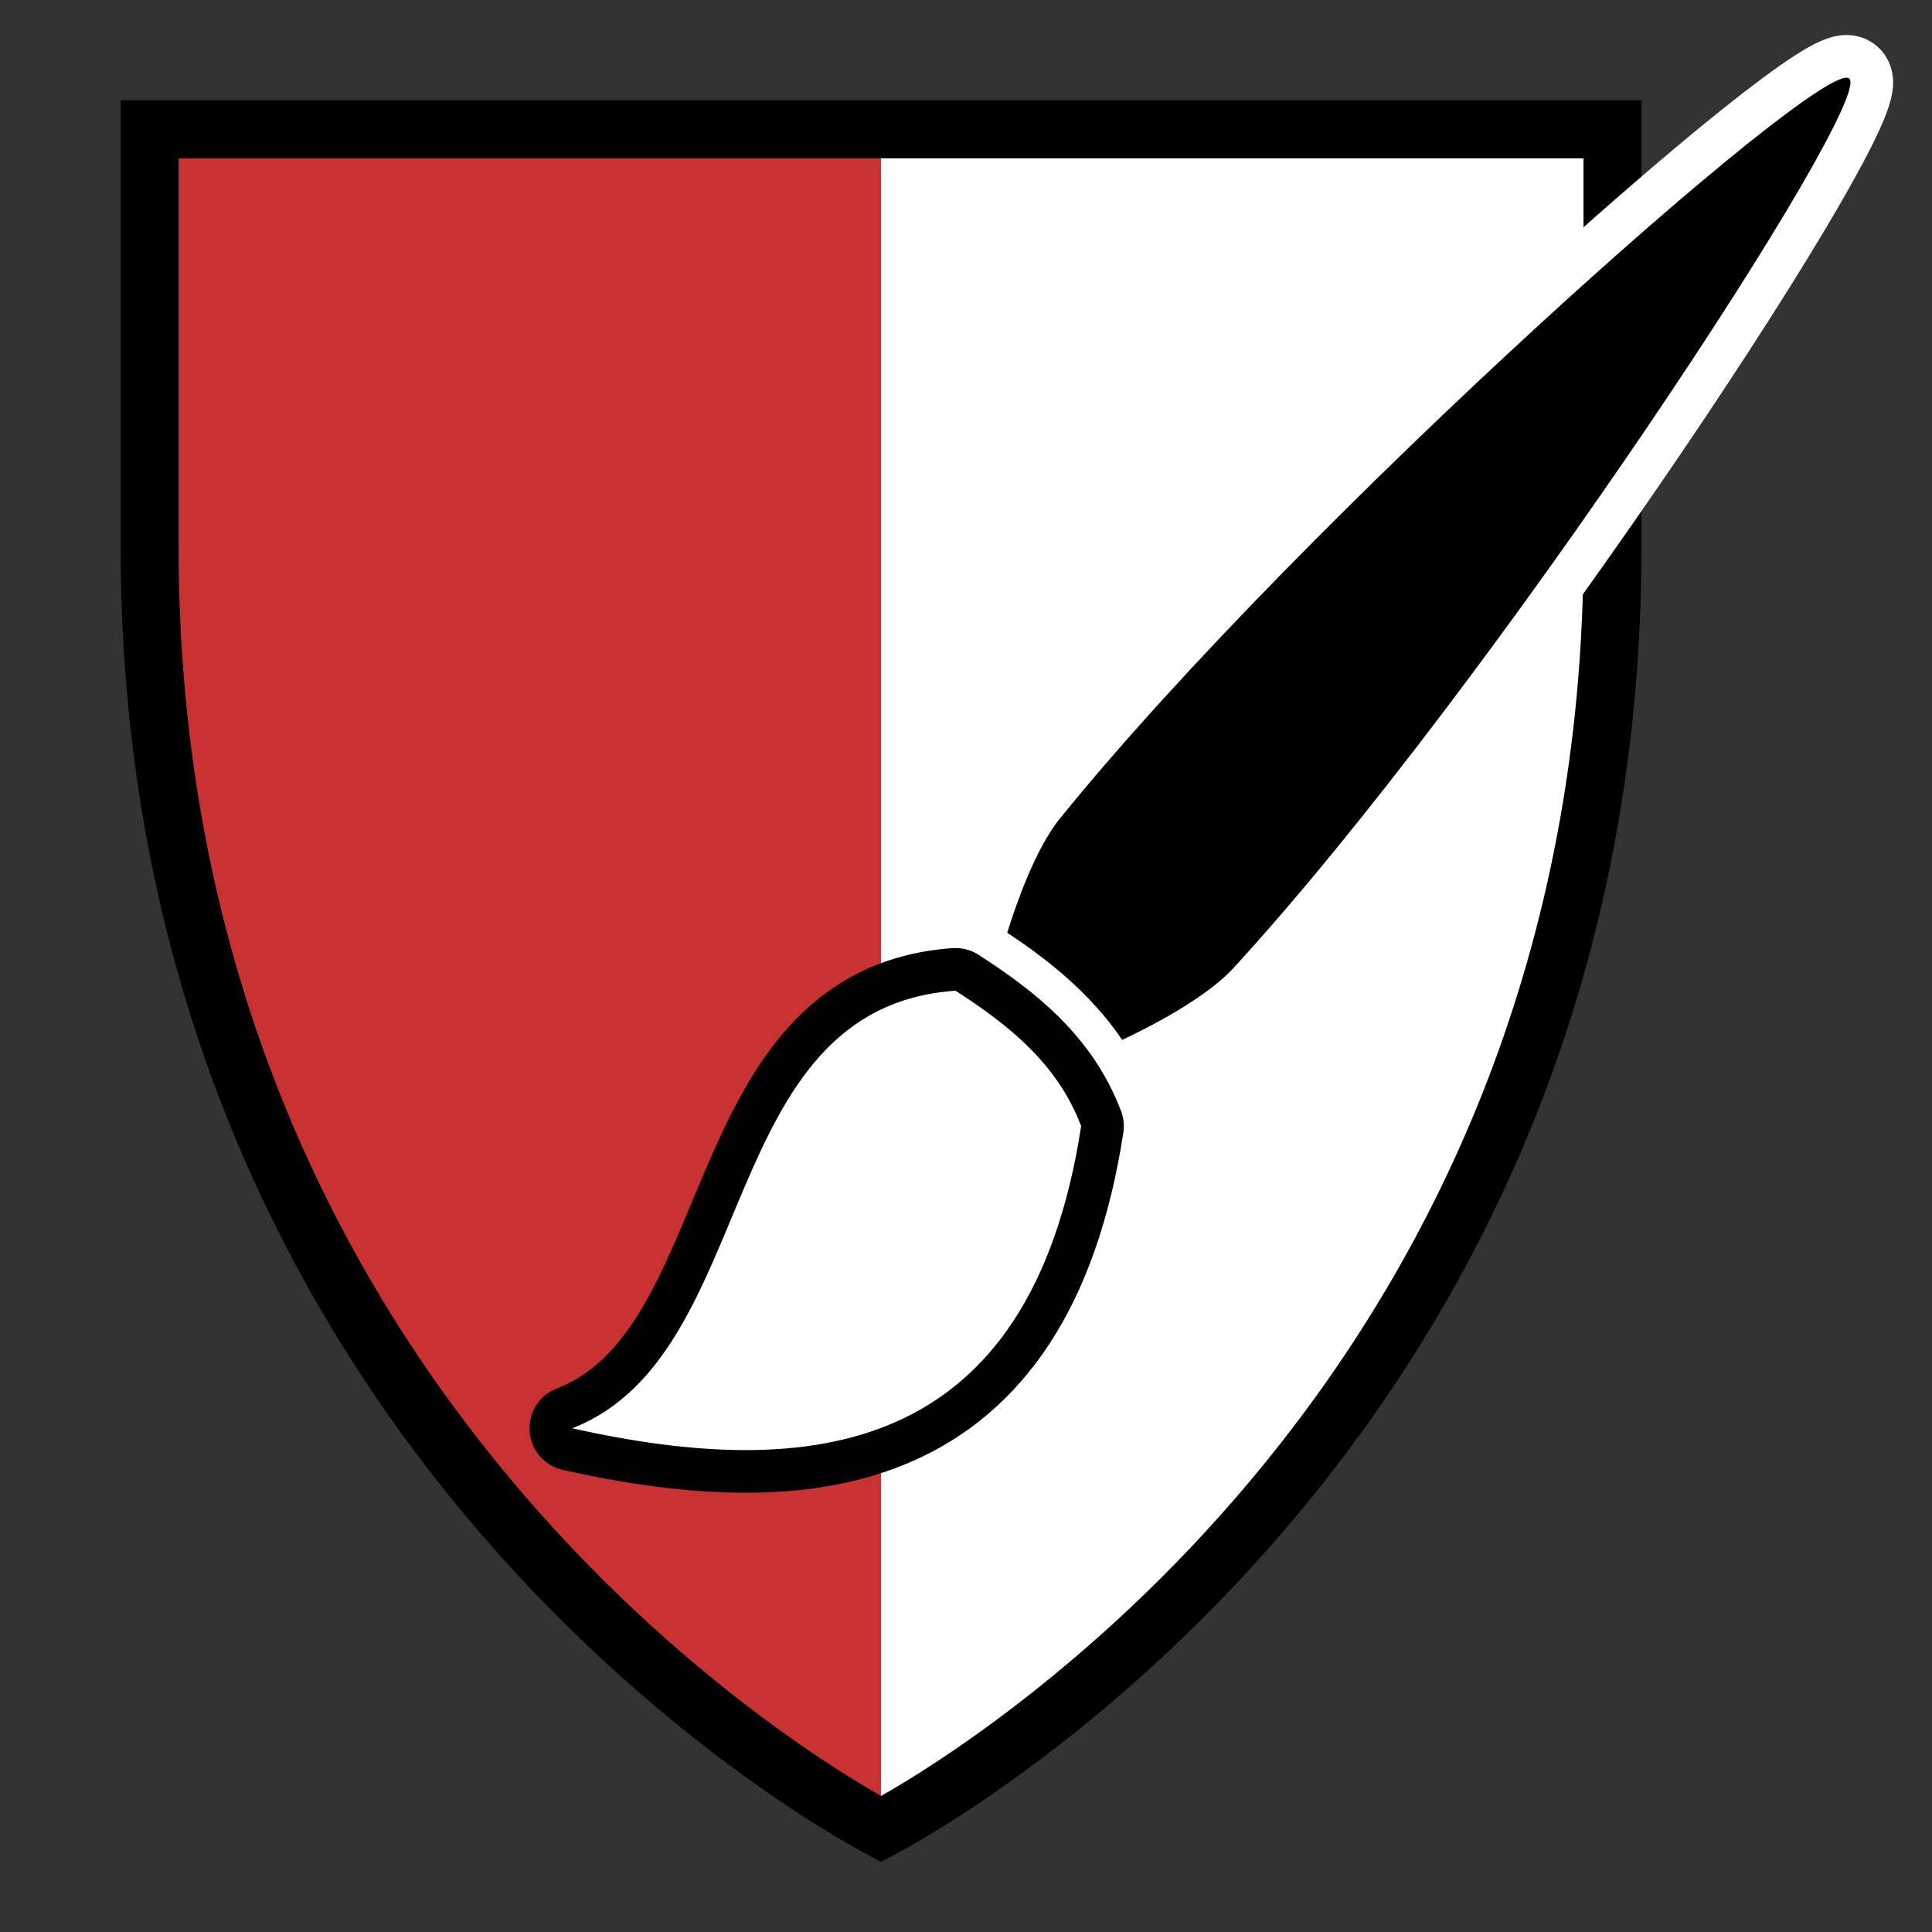 <?xml version="1.0" encoding="UTF-8"?>
<svg xmlns="http://www.w3.org/2000/svg" xmlns:i="http://ns.adobe.com/AdobeIllustrator/10.0/" id="Layer_1" version="1.1" viewBox="0 0 850.394 850.394">
  <rect x="0" y="0" width="850.394" height="850.394" fill="#333333" stroke="none"/>
  <path id="path902" d="M65.865,56.941v183.93c0,367.281,270.827,536.805,321.947,564.229,51.121-27.424,321.947-196.948,321.947-564.229V56.941H65.865Z" style="fill: #c83232;"></path>
  <path id="rect877" d="M387.812,56.941v748.159c51.121-27.424,321.948-196.948,321.948-564.229V56.941h-321.948Z" style="fill: #fff;"></path>
  <path id="path815" d="M65.865,56.941v183.93c0,367.281,270.827,536.805,321.947,564.229,51.121-27.424,321.947-196.948,321.947-564.229V56.941H65.865Z" style="fill: none; stroke: #000; stroke-miterlimit: 11.339; stroke-width: 25.512px;"></path>
  <g id="ecset">
    <path id="path859" d="M493.952,457.722c11.24-5.288,36.512-18.061,48.919-31.576,113.488-123.62,282.778-381.964,271.059-391.586-11.242-10.175-241.853,195.299-347.42,325.748-10.746,13.278-19.16,37.366-23.165,50.252,17.671,11.7,36.508,26.439,50.607,47.163Z" style="stroke: #fff; stroke-linejoin: round; stroke-width: 37.57px;"></path>
    <path id="path861" d="M251.845,628.69c104.479,23.249,201.492,13.22,224.042-132.988-10.365-27.377-31.776-44.493-55.319-59.628-106.586,7.432-85.372,160.218-168.723,192.615Z" style="stroke: #010101; stroke-linejoin: round; stroke-width: 37.57px;"></path>
    <path id="path841" d="M493.952,457.722c11.24-5.288,36.512-18.061,48.919-31.576,113.488-123.62,282.778-381.964,271.059-391.586-11.242-10.175-241.853,195.299-347.42,325.748-10.746,13.278-19.16,37.366-23.165,50.252,17.671,11.7,36.508,26.439,50.607,47.163Z"></path>
    <path id="path845" d="M251.845,628.69c104.479,23.249,201.492,13.22,224.042-132.988-10.365-27.377-31.776-44.493-55.319-59.628-106.586,7.432-85.372,160.218-168.723,192.615Z" style="fill: #fff;"></path>
  </g>
</svg>
